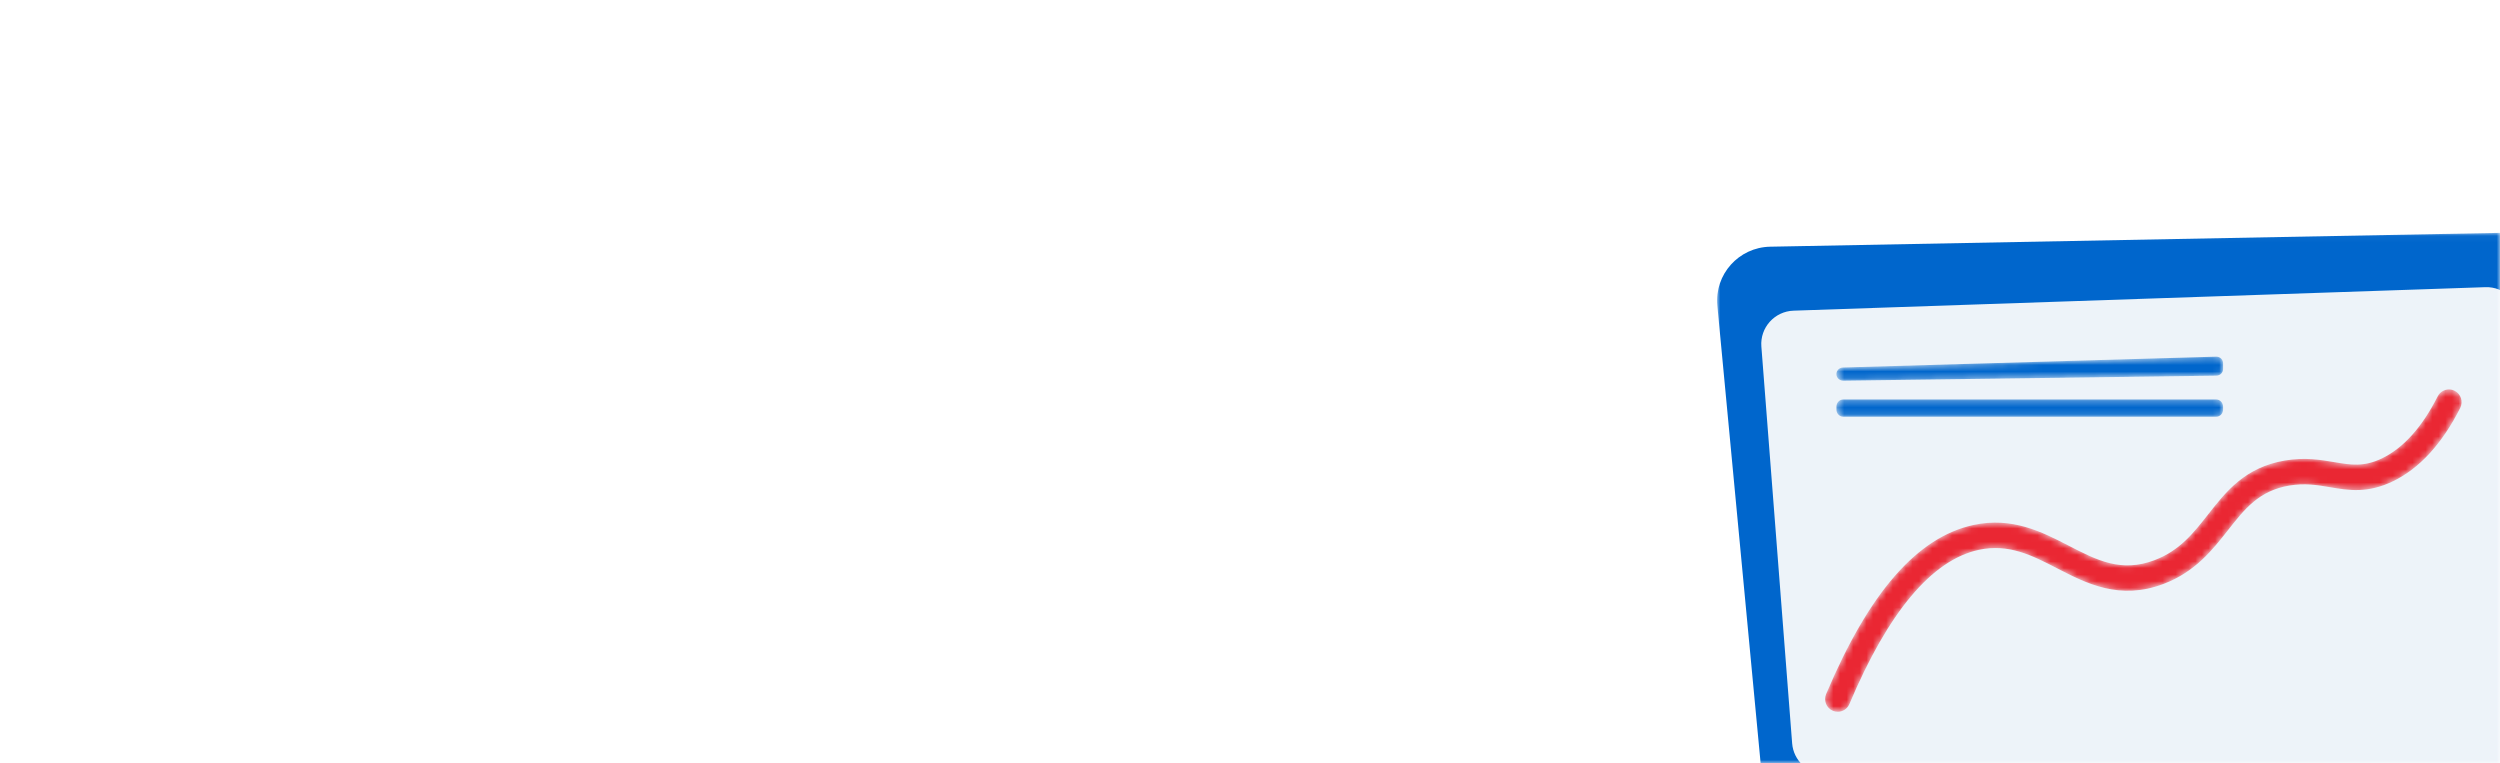 <?xml version="1.0" encoding="UTF-8"?>
<svg width="380px" height="116px" viewBox="0 0 380 116" version="1.1" xmlns="http://www.w3.org/2000/svg" xmlns:xlink="http://www.w3.org/1999/xlink">
    <rect x="0" y="0" width="380" height="116" fill="#333333" stroke="none"/>
    <title>Group 18</title>
    <defs>
        <rect id="path-1" x="0" y="0" width="380" height="116"></rect>
        <polygon id="path-3" points="0 0.04 127.725 0.04 127.725 88.29 0 88.29"></polygon>
        <path d="M58.028,0.236 L1.314,1.884 C0.756,1.9 0.313,2.343 0.313,2.885 L0.313,2.885 C0.313,3.444 0.783,3.894 1.359,3.887 L1.359,3.887 L58.073,3.126 C58.637,3.118 59.09,2.672 59.09,2.124 L59.09,2.124 L59.09,1.237 C59.09,0.682 58.627,0.235 58.06,0.235 L58.06,0.235 C58.049,0.235 58.038,0.235 58.028,0.236" id="path-5"></path>
        <path d="M1.344,0.267 C0.775,0.267 0.313,0.761 0.313,1.369 L0.313,1.369 L0.313,1.785 C0.313,2.394 0.775,2.887 1.344,2.887 L1.344,2.887 L58.058,2.887 C58.628,2.887 59.09,2.394 59.09,1.785 L59.09,1.785 L59.09,1.369 C59.09,0.761 58.628,0.267 58.058,0.267 L58.058,0.267 L1.344,0.267 Z" id="path-7"></path>
        <path d="M93.328,1.415 C90.969,6.084 88.126,9.252 84.876,10.83 L84.876,10.83 C82.111,12.172 80.115,11.834 77.589,11.406 L77.589,11.406 C75.5,11.051 73.133,10.651 70.105,11.166 L70.105,11.166 C64.052,12.198 61.193,15.84 58.429,19.363 L58.429,19.363 C56.211,22.189 54.115,24.858 50.293,26.309 L50.293,26.309 C45.226,28.232 41.53,26.323 37.25,24.115 L37.25,24.115 C33.228,22.038 28.669,19.685 22.775,20.962 L22.775,20.962 C14.22,22.814 6.89,31.223 0.368,46.669 L0.368,46.669 C-0.047,47.652 0.409,48.786 1.387,49.203 L1.387,49.203 C1.632,49.308 1.887,49.358 2.137,49.358 L2.137,49.358 C2.886,49.358 3.597,48.915 3.908,48.179 L3.908,48.179 C9.823,34.172 16.443,26.286 23.586,24.74 L23.586,24.74 C28.135,23.754 31.709,25.6 35.492,27.553 L35.492,27.553 C39.943,29.85 44.987,32.454 51.652,29.925 L51.652,29.925 C56.474,28.095 59.117,24.727 61.449,21.757 L61.449,21.757 C63.974,18.539 66.155,15.76 70.749,14.977 L70.749,14.977 C73.135,14.57 74.987,14.885 76.949,15.218 L76.949,15.218 C79.766,15.695 82.68,16.189 86.55,14.31 L86.55,14.31 C90.574,12.356 94.009,8.606 96.758,3.165 L96.758,3.165 C97.239,2.212 96.86,1.049 95.914,0.566 L95.914,0.566 C95.635,0.424 95.338,0.357 95.045,0.357 L95.045,0.357 C94.344,0.357 93.667,0.743 93.328,1.415" id="path-9"></path>
    </defs>
    <g id="Design" stroke="none" stroke-width="1" fill="none" fill-rule="evenodd">
        <g id="Homepage" transform="translate(-1010, -829)">
            <g id="CISLA" transform="translate(210, 829)">
                <g id="3" transform="translate(800, 0)">
                    <g id="Group-18" transform="translate(0, 0)">
                        <mask id="mask-2" fill="white">
                            <use xlink:href="#path-1"></use>
                        </mask>
                        <use id="Mask" fill="#FFFFFF" xlink:href="#path-1"></use>
                        <g mask="url(#mask-2)">
                            <g transform="translate(261, 35)">
                                <g id="Group-8" transform="translate(0, 0.345)">
                                    <g id="Group-3">
                                        <mask id="mask-4" fill="white">
                                            <use xlink:href="#path-3"></use>
                                        </mask>
                                        <g id="Clip-2"></g>
                                        <path d="M119.5,88.29 L14.823,88.29 C10.58,88.29 7.033,85.073 6.634,80.863 L0.037,11.117 C-0.412,6.369 3.285,2.244 8.069,2.153 L119.344,0.042 C123.946,-0.045 127.725,3.649 127.725,8.237 L127.725,80.094 C127.725,84.62 124.043,88.29 119.5,88.29" id="Fill-1" fill="#0066CC" mask="url(#mask-4)"></path>
                                    </g>
                                    <path d="M6.728,17.333 L11.406,77.643 C11.61,80.263 13.788,82.294 16.425,82.322 L116.892,83.37 C119.722,83.4 122.032,81.122 122.032,78.301 L122.032,13.371 C122.032,10.504 119.648,8.207 116.772,8.305 L11.626,11.876 C8.732,11.974 6.504,14.456 6.728,17.333" id="Fill-4" fill="#EDF3F9"></path>
                                    <path d="M18.111,72.391 L108.522,72.391 C111.184,72.391 113.334,70.225 113.306,67.572 L112.848,25.529 L105.16,35.22 L98.935,36.012 C98.935,36.012 93.358,36.21 91.862,36.409 C90.366,36.607 83.472,38.191 83.472,38.191 L76.824,41.558 L75.262,45.836 L70.69,48.448 L65.735,51.352 L55.657,51.352 L43.265,45.836 L39.057,45.836 L31.419,50.272 L24.267,58.544 L18.111,72.391 Z" id="Fill-6" fill="#EDF3F9"></path>
                                </g>
                                <g id="Group-11" transform="translate(17.82, 18.975)">
                                    <mask id="mask-6" fill="white">
                                        <use xlink:href="#path-5"></use>
                                    </mask>
                                    <g id="Clip-10"></g>
                                    <path d="M58.028,0.236 L1.314,1.884 C0.756,1.9 0.313,2.343 0.313,2.885 L0.313,2.885 C0.313,3.444 0.783,3.894 1.359,3.887 L1.359,3.887 L58.073,3.126 C58.637,3.118 59.09,2.672 59.09,2.124 L59.09,2.124 L59.09,1.237 C59.09,0.682 58.627,0.235 58.06,0.235 L58.06,0.235 C58.049,0.235 58.038,0.235 58.028,0.236" id="Fill-9" fill="#0066CC" mask="url(#mask-6)"></path>
                                </g>
                                <g id="Group-14" transform="translate(17.82, 25.455)">
                                    <mask id="mask-8" fill="white">
                                        <use xlink:href="#path-7"></use>
                                    </mask>
                                    <g id="Clip-13"></g>
                                    <path d="M1.344,0.267 C0.775,0.267 0.313,0.761 0.313,1.369 L0.313,1.369 L0.313,1.785 C0.313,2.394 0.775,2.887 1.344,2.887 L1.344,2.887 L58.058,2.887 C58.628,2.887 59.09,2.394 59.09,1.785 L59.09,1.785 L59.09,1.369 C59.09,0.761 58.628,0.267 58.058,0.267 L58.058,0.267 L1.344,0.267 Z" id="Fill-12" fill="#0066CC" mask="url(#mask-8)"></path>
                                </g>
                                <g id="Group-17" transform="translate(16.2, 23.835)">
                                    <mask id="mask-10" fill="white">
                                        <use xlink:href="#path-9"></use>
                                    </mask>
                                    <g id="Clip-16"></g>
                                    <path d="M93.328,1.415 C90.969,6.084 88.126,9.252 84.876,10.83 L84.876,10.83 C82.111,12.172 80.115,11.834 77.589,11.406 L77.589,11.406 C75.5,11.051 73.133,10.651 70.105,11.166 L70.105,11.166 C64.052,12.198 61.193,15.84 58.429,19.363 L58.429,19.363 C56.211,22.189 54.115,24.858 50.293,26.309 L50.293,26.309 C45.226,28.232 41.53,26.323 37.25,24.115 L37.25,24.115 C33.228,22.038 28.669,19.685 22.775,20.962 L22.775,20.962 C14.22,22.814 6.89,31.223 0.368,46.669 L0.368,46.669 C-0.047,47.652 0.409,48.786 1.387,49.203 L1.387,49.203 C1.632,49.308 1.887,49.358 2.137,49.358 L2.137,49.358 C2.886,49.358 3.597,48.915 3.908,48.179 L3.908,48.179 C9.823,34.172 16.443,26.286 23.586,24.74 L23.586,24.74 C28.135,23.754 31.709,25.6 35.492,27.553 L35.492,27.553 C39.943,29.85 44.987,32.454 51.652,29.925 L51.652,29.925 C56.474,28.095 59.117,24.727 61.449,21.757 L61.449,21.757 C63.974,18.539 66.155,15.76 70.749,14.977 L70.749,14.977 C73.135,14.57 74.987,14.885 76.949,15.218 L76.949,15.218 C79.766,15.695 82.68,16.189 86.55,14.31 L86.55,14.31 C90.574,12.356 94.009,8.606 96.758,3.165 L96.758,3.165 C97.239,2.212 96.86,1.049 95.914,0.566 L95.914,0.566 C95.635,0.424 95.338,0.357 95.045,0.357 L95.045,0.357 C94.344,0.357 93.667,0.743 93.328,1.415" id="Fill-15" fill="#EA2733" mask="url(#mask-10)"></path>
                                </g>
                            </g>
                        </g>
                    </g>
                </g>
            </g>
        </g>
    </g>
</svg>